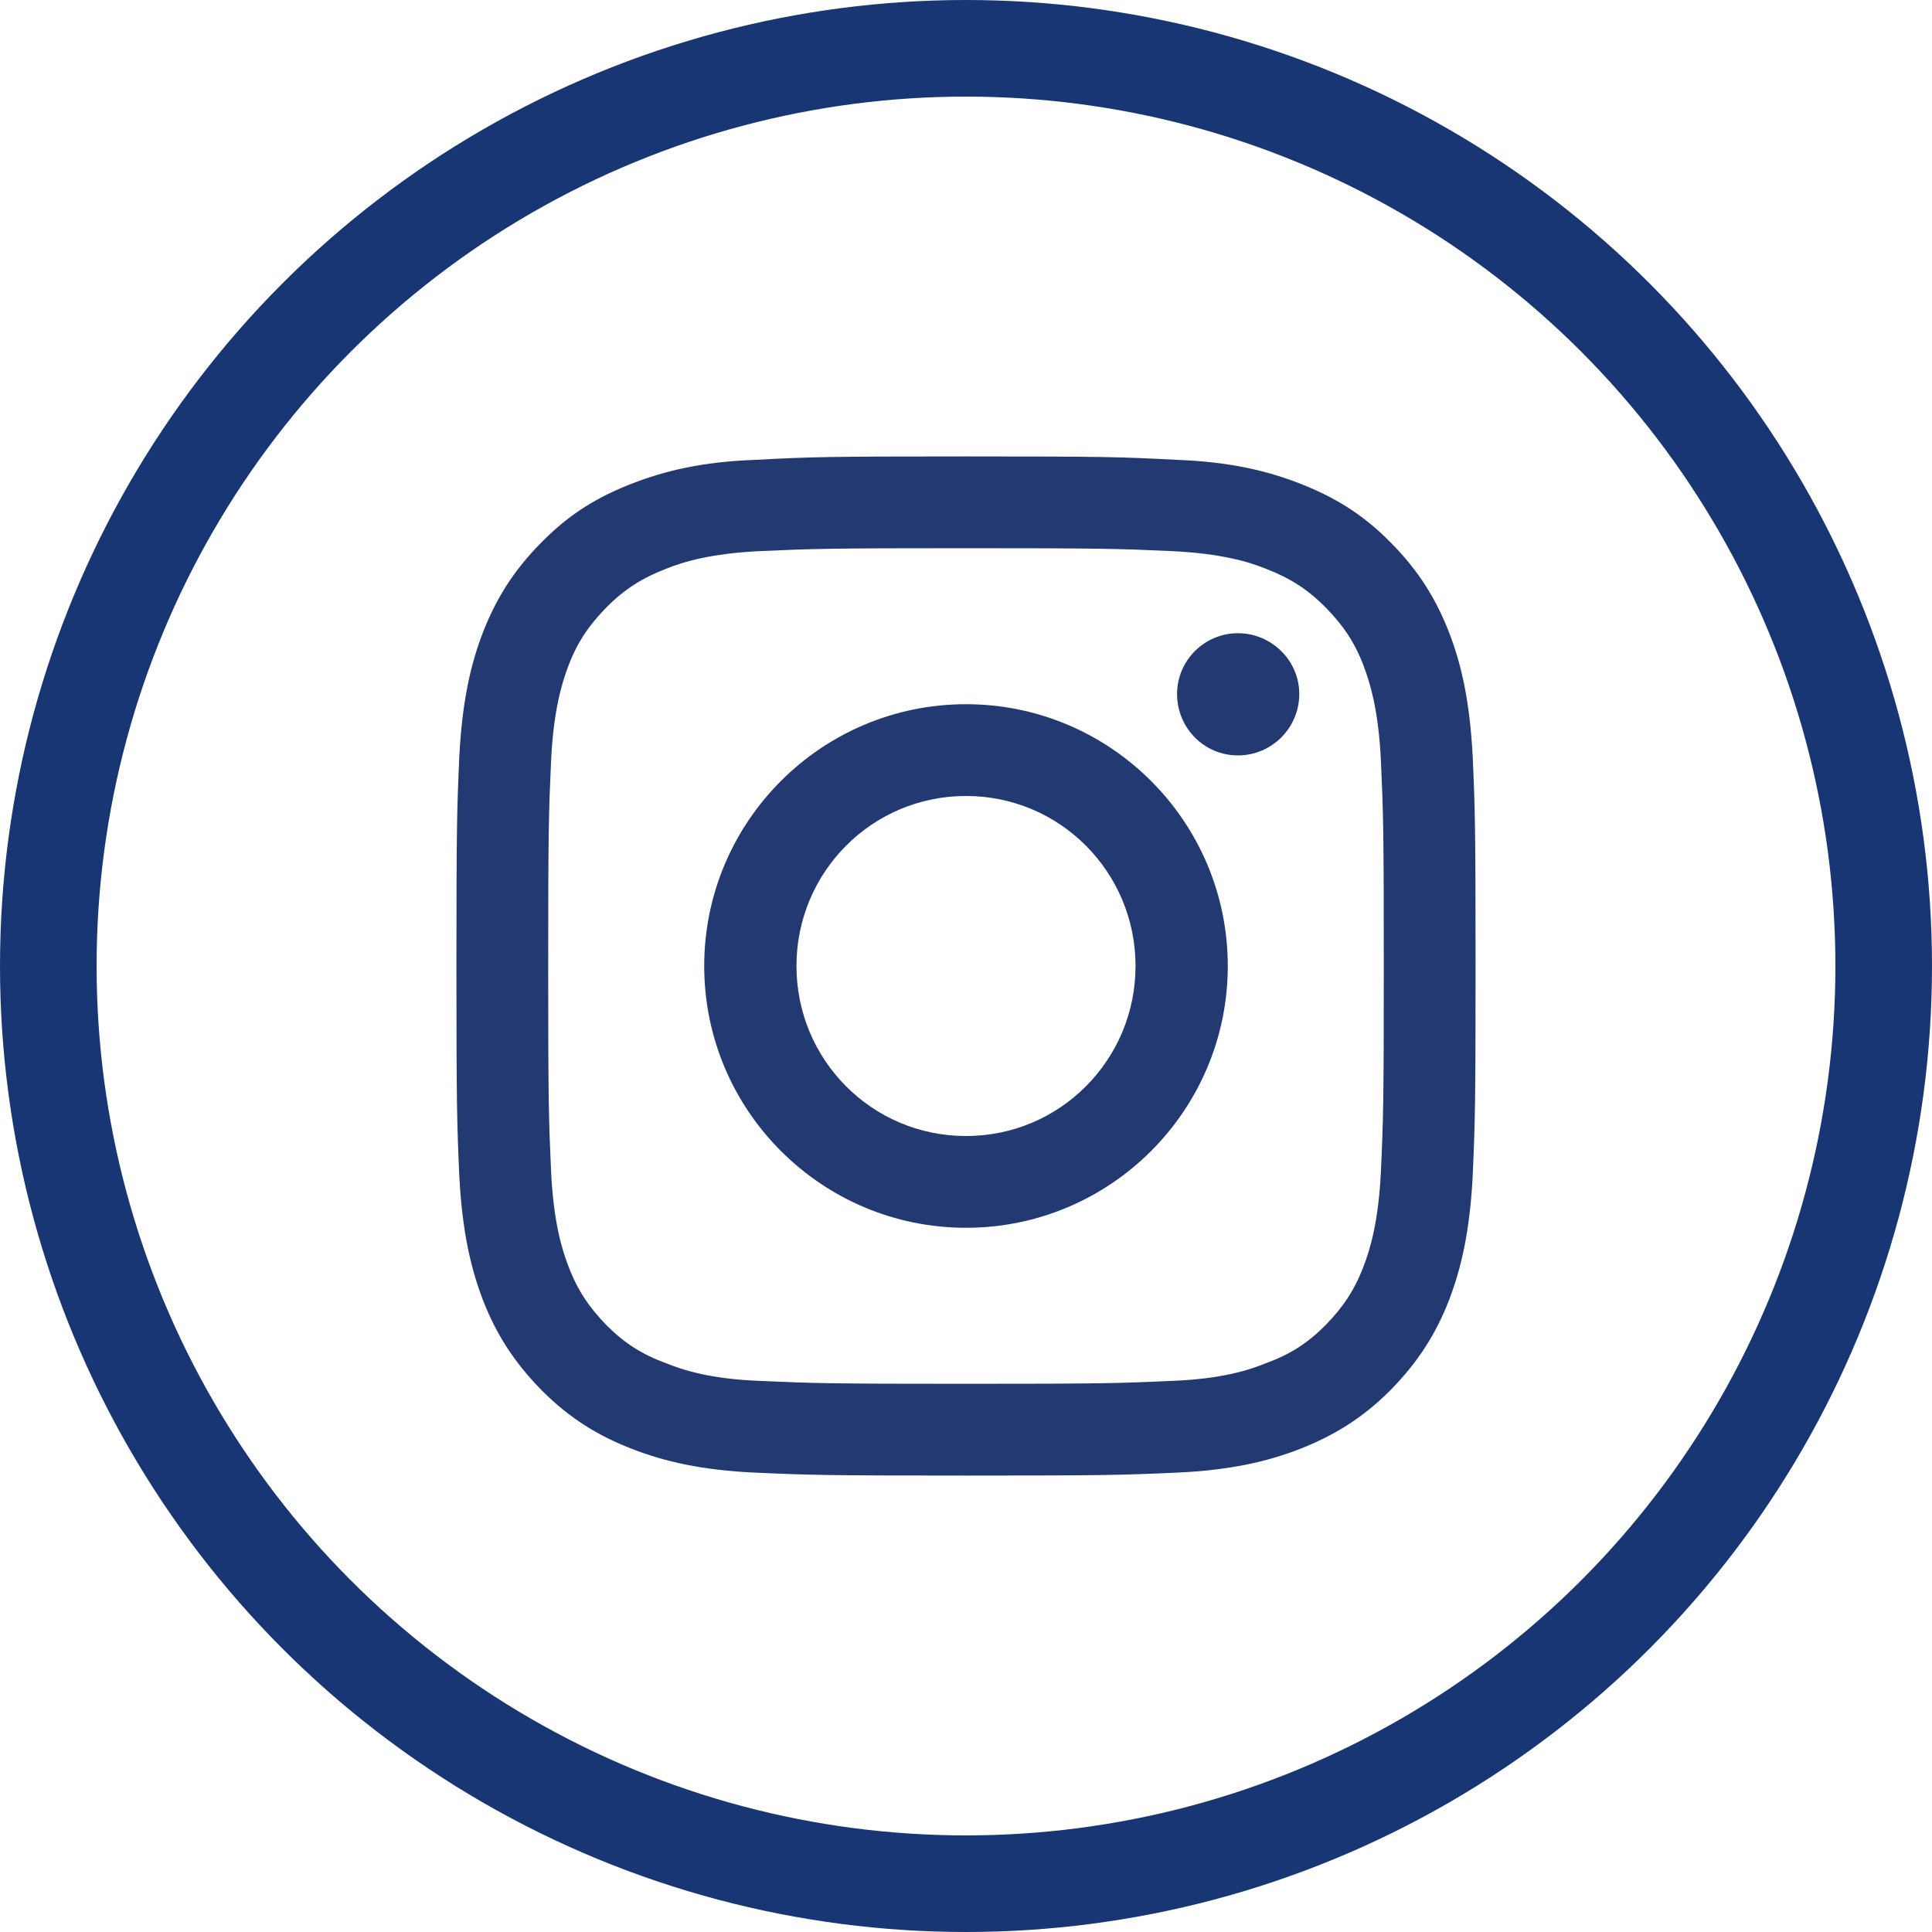 <?xml version="1.0" encoding="UTF-8"?>
<svg id="Layer_1" xmlns="http://www.w3.org/2000/svg" version="1.1" viewBox="0 0 40 40">
  <!-- Generator: Adobe Illustrator 29.7.1, SVG Export Plug-In . SVG Version: 2.1.1 Build 8)  -->
  <defs>
    <style>
      .st0 {
        fill: #233971;
      }

      .st1 {
        fill: none;
        stroke: #173673;
        stroke-width: 2px;
      }
    </style>
  </defs>
  <circle class="st1" cx="20" cy="20" r="19"/>
  <path class="st0" d="M30.49,15.65c-.06-1.12-.23-1.89-.49-2.56-.27-.69-.63-1.28-1.22-1.87-.58-.59-1.18-.94-1.87-1.21-.67-.26-1.44-.45-2.56-.49-1.13-.06-1.48-.07-4.35-.07s-3.22.01-4.35.07c-1.12.04-1.89.23-2.56.49-.7.27-1.29.62-1.87,1.21-.59.59-.95,1.18-1.22,1.87-.26.67-.43,1.44-.49,2.56-.05,1.12-.06,1.49-.06,4.35s.01,3.23.06,4.36c.06,1.12.23,1.88.49,2.56.27.69.63,1.27,1.22,1.87.58.58,1.17.94,1.87,1.21.67.26,1.44.44,2.56.49,1.13.05,1.48.06,4.35.06s3.22-.01,4.35-.06c1.12-.05,1.89-.23,2.56-.49.69-.27,1.29-.63,1.87-1.21.59-.6.95-1.18,1.22-1.87.26-.68.43-1.44.49-2.56.05-1.13.06-1.5.06-4.36s-.01-3.23-.06-4.35ZM28.59,24.26c-.05,1.03-.22,1.6-.36,1.96-.19.5-.43.85-.79,1.22-.37.37-.73.6-1.22.78-.37.15-.93.33-1.96.37-1.11.05-1.45.06-4.26.06s-3.15-.01-4.27-.06c-1.02-.04-1.58-.22-1.95-.37-.49-.18-.85-.41-1.22-.78-.36-.37-.6-.72-.79-1.22-.14-.36-.31-.93-.36-1.96-.05-1.1-.06-1.44-.06-4.26s.01-3.15.06-4.26c.05-1.03.22-1.59.36-1.96.19-.5.43-.84.79-1.21.37-.37.73-.6,1.22-.79.37-.15.93-.32,1.95-.37,1.12-.05,1.45-.06,4.27-.06s3.15.01,4.26.06c1.03.05,1.59.22,1.96.37.49.19.85.42,1.22.79.36.37.6.71.79,1.21.14.37.31.93.36,1.96.05,1.11.06,1.44.06,4.26s-.01,3.16-.06,4.26Z"/>
  <path class="st0" d="M26.9,14.37c0,.7-.57,1.27-1.27,1.27s-1.26-.57-1.26-1.27.57-1.26,1.26-1.26,1.27.56,1.27,1.26Z"/>
  <path class="st0" d="M20,14.58c-2.99,0-5.42,2.43-5.42,5.42s2.43,5.42,5.42,5.42,5.42-2.43,5.42-5.42-2.43-5.42-5.42-5.42ZM20,23.52c-1.95,0-3.51-1.58-3.51-3.52s1.56-3.52,3.51-3.52,3.51,1.58,3.51,3.52-1.56,3.52-3.51,3.52Z"/>
</svg>